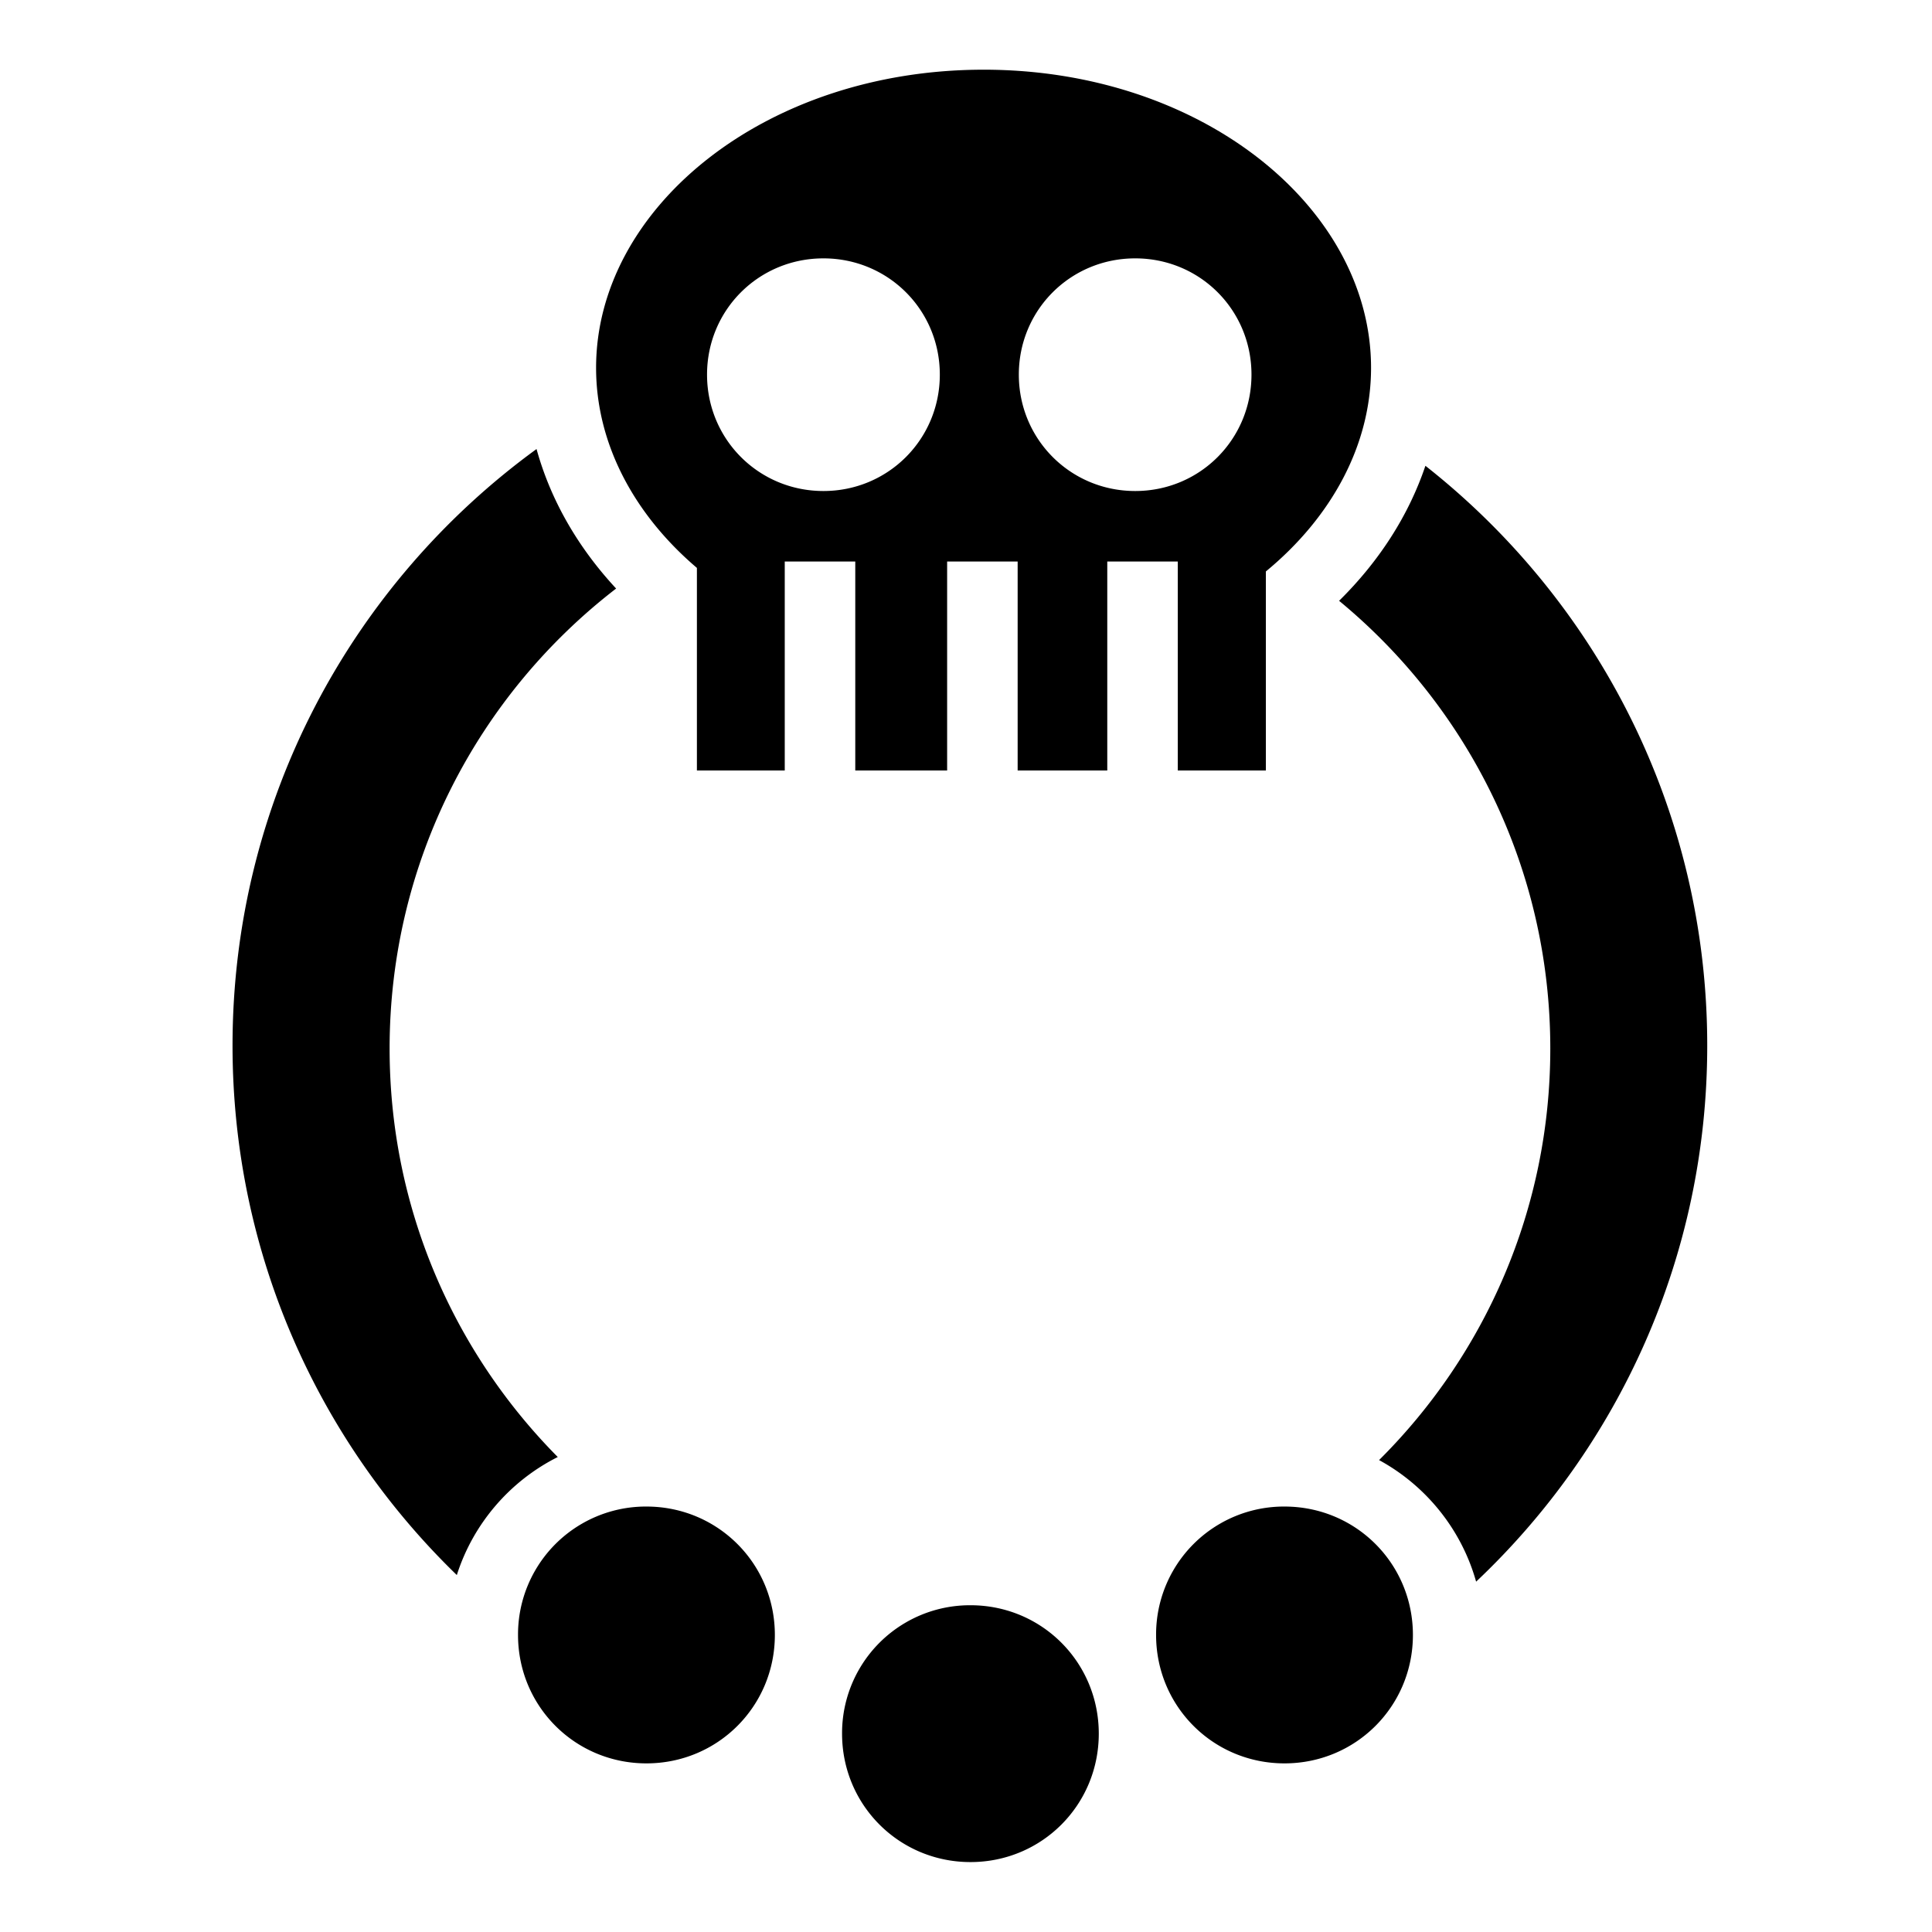 <?xml version="1.0" encoding="utf-8"?>
<!-- Generator: www.svgicons.com -->
<svg xmlns="http://www.w3.org/2000/svg" width="800" height="800" viewBox="0 0 512 512">
<path fill="currentColor" d="M260.656 18.47c-57.894 0-102.687 36.608-102.687 79c0 20.057 10.018 38.82 26.718 53.03v53.688h23.28v-55.375h18.688v55.375H251v-55.375h18.688v55.375h23.75v-55.375h18.687v55.375h23.344v-52.75c17.376-14.32 27.874-33.463 27.874-53.97c0-42.386-44.794-79-102.688-79zm-42.437 50c17.144 0 30.843 13.666 30.843 30.81c0 17.14-13.7 30.845-30.844 30.845s-30.845-13.704-30.845-30.844s13.7-30.81 30.844-30.81zm82.624 0c17.145 0 30.812 13.666 30.812 30.81c0 17.14-13.668 30.845-30.812 30.845C283.7 130.125 270 116.42 270 99.28s13.7-30.81 30.844-30.81zM142.188 119c-48.82 35.525-80.563 93.098-80.563 158.094c0 55.067 22.787 104.8 59.438 140.312c4.343-13.65 14.108-24.938 26.75-31.28c-27.542-27.797-44.563-66.027-44.563-108.25c0-49.647 23.53-93.792 60.03-121.907c-9.986-10.747-17.313-23.265-21.093-36.97zm235.562 4.438c-4.512 13.358-12.41 25.466-22.875 35.78c34.185 28.204 55.97 70.875 55.97 118.657c0 42.63-17.357 81.203-45.376 109.063c12.41 6.753 21.835 18.36 25.717 32.218c37.712-35.616 61.25-86.09 61.25-142.062c0-62.352-29.213-117.878-74.687-153.656zM171.312 399.25a33.894 33.894 0 0 0-34.03 34.03c0 18.902 15.126 34.033 34.03 34.033s34.032-15.13 34.032-34.032c0-18.903-15.127-34.03-34.03-34.03zm169.094 0a33.894 33.894 0 0 0-34.03 34.03c0 18.902 15.126 34.033 34.03 34.033s34.03-15.13 34.03-34.032c.002-18.903-15.125-34.03-34.03-34.03zm-83.22 26.156a33.894 33.894 0 0 0-34.03 34.03c0 18.902 15.127 34.033 34.03 34.033c18.906 0 34.002-15.132 34.002-34.033c0-18.904-15.096-34.03-34-34.03z"/>
</svg>